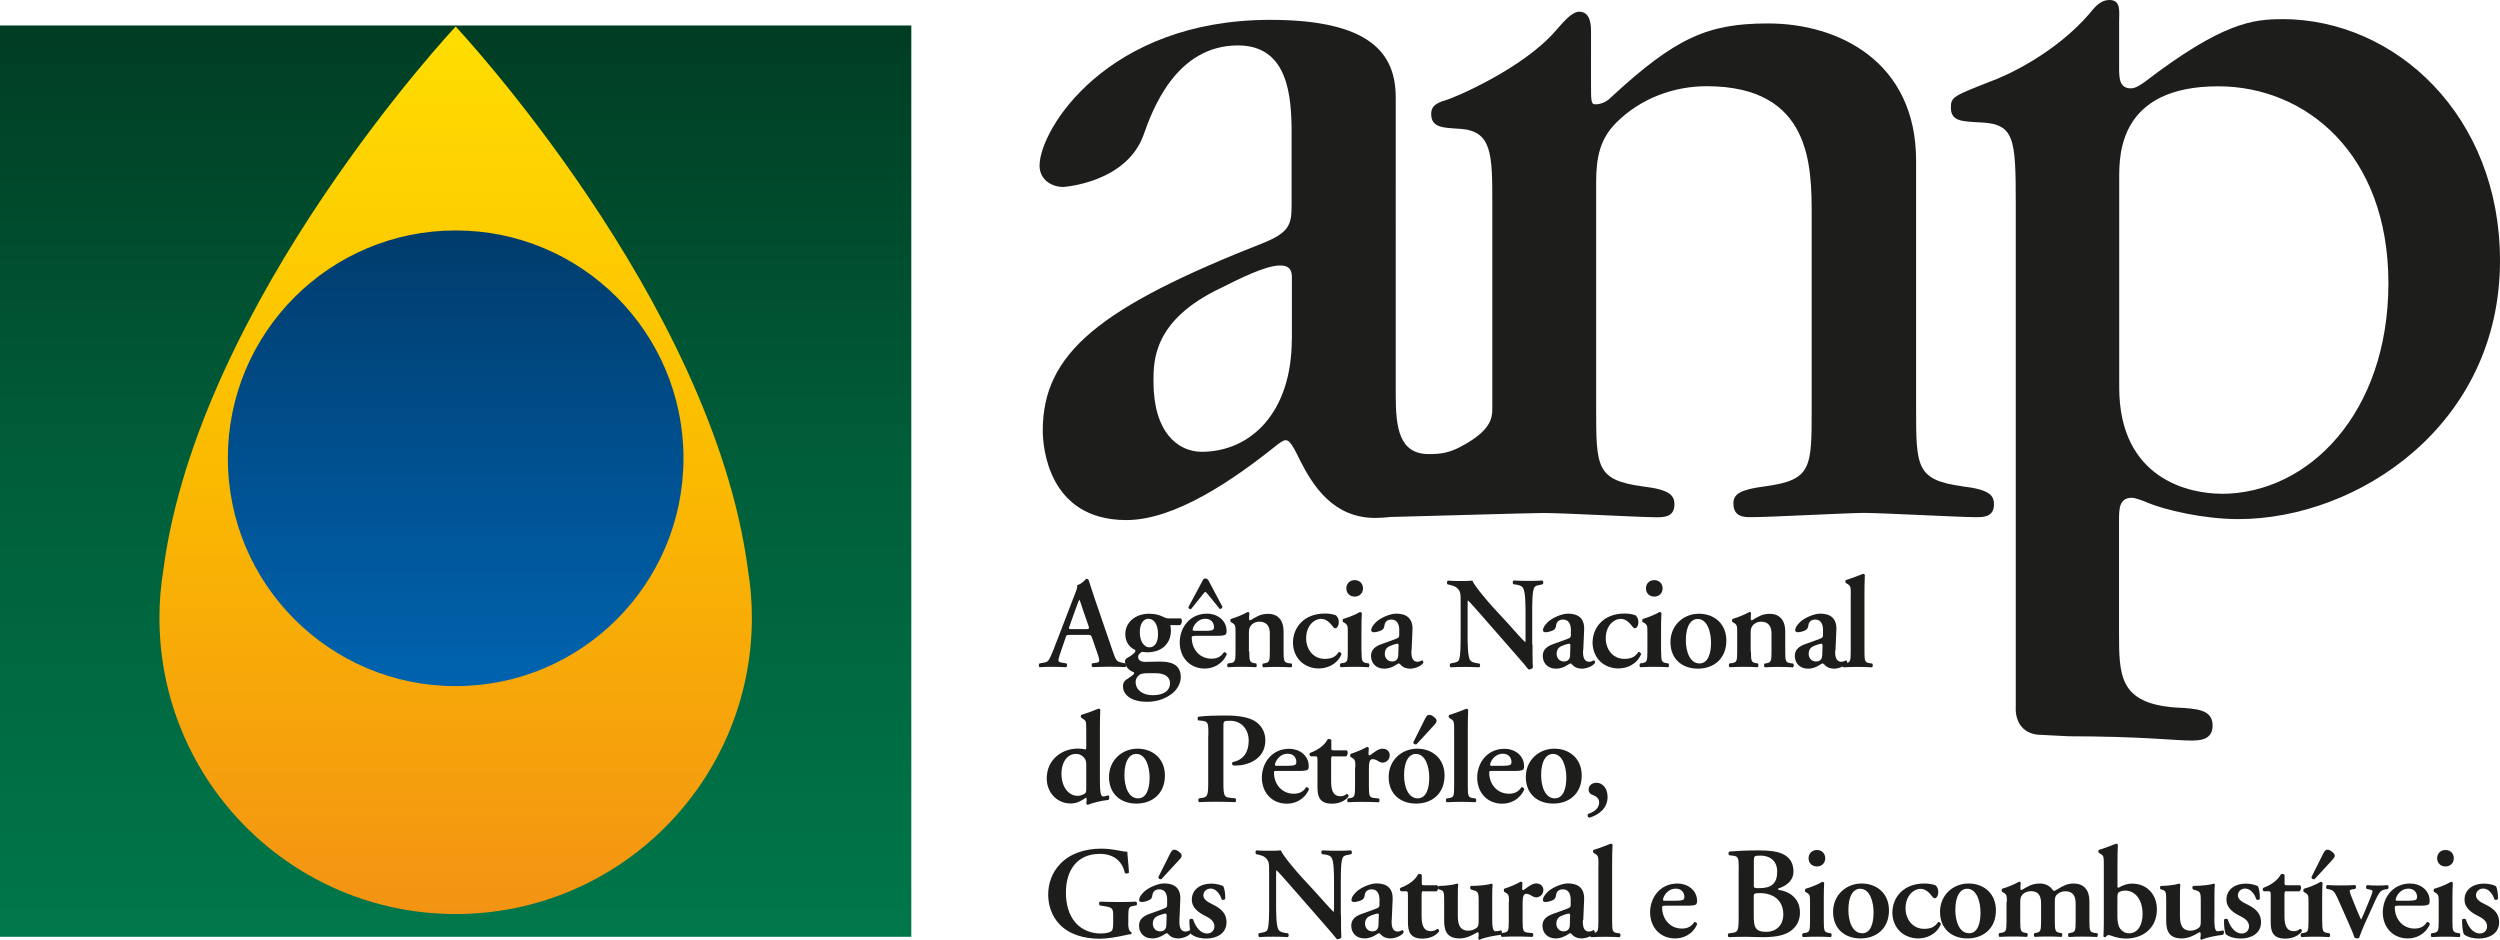 <?xml version="1.0" encoding="UTF-8"?> <svg xmlns="http://www.w3.org/2000/svg" xmlns:xlink="http://www.w3.org/1999/xlink" id="Camada_2" viewBox="0 0 258.09 97.02"><defs><style> .cls-1 { fill: #1d1d1b; } .cls-2 { fill: url(#Degrad_Verde); } .cls-3 { fill: url(#Degrad_Azul); } .cls-4 { fill: url(#Degrad_Amarelo); } </style><linearGradient id="Degrad_Verde" data-name="Degrad Verde" x1="47.04" y1="2.63" x2="47.04" y2="96.71" gradientUnits="userSpaceOnUse"><stop offset="0" stop-color="#003d23"></stop><stop offset=".5" stop-color="#005f3b"></stop><stop offset="1" stop-color="#00774a"></stop></linearGradient><linearGradient id="Degrad_Amarelo" data-name="Degrad Amarelo" x1="47.04" y1="2.74" x2="47.04" y2="94.36" gradientUnits="userSpaceOnUse"><stop offset="0" stop-color="#ffde00"></stop><stop offset=".5" stop-color="#fbba00"></stop><stop offset="1" stop-color="#f39313"></stop></linearGradient><linearGradient id="Degrad_Azul" data-name="Degrad Azul" x1="47.04" y1="23.79" x2="47.04" y2="70.84" gradientUnits="userSpaceOnUse"><stop offset="0" stop-color="#003c6c"></stop><stop offset=".5" stop-color="#00508f"></stop><stop offset="1" stop-color="#0063af"></stop></linearGradient></defs><g id="Layer_1"><g><g><g><path class="cls-1" d="M202.57,50.2c-4.76-.66-4.76-1.98-4.76-8.13v-25.48c0-10.21-7.97-14.17-15.28-14.17-6.2,0-9.52,1.43-16.28,7.69-.33.33-.89.66-1.55.66-.45,0-.45-.33-.45-2.2V3.19c0-.99-.22-1.98-1.22-1.98-.78,0-1.66,1.1-2.44,1.98-3.43,3.95-10.52,6.92-11.29,7.14-1.22.33-1.55.77-1.55,1.43,0,1.43,1.22,1.43,2.99,1.54,3.32.22,3.32,2.64,3.32,7.8v21c.01,1.12-.16,2.38-3.31,4.04-1.14.6-2.01.74-3.23.74-3.1,0-3.43-2.75-3.43-6.15V10.07c0-4.5-2.55-8.02-12.96-8.02-16.83,0-23.81,11.31-23.81,15.05,0,1.43,1.22,2.2,2.44,2.2.11,0,6.53-.44,8.3-5.38.89-2.53,3.32-9.23,9.74-9.23,5.21,0,5.54,5.27,5.54,9.12v7.25c0,1.98-.11,2.86-2.77,3.96-17.05,6.7-22.92,11.42-22.92,19.44,0,1.65.55,9.23,8.63,9.23,4.98,0,10.96-4.06,15.61-7.8,0,0,.56-.44.78-.44.33,0,.55,0,1.55,2.09,1.33,2.63,3.43,5.93,7.75,5.93.51,0,1.05-.04,1.62-.1,4.26-.1,14.37-.41,15.76-.41,2.11,0,9.97.44,11.63.44.77,0,1.88,0,1.88-1.32,0-.99-.55-1.54-3.32-1.87-4.76-.66-4.76-1.98-4.76-8.13v-23.29c0-2.64.44-4.5,2.1-6.15,2.54-2.53,5.98-3.74,9.3-3.74,10.85,0,10.85,8.24,10.85,13.4v19.88c0,6.15,0,7.36-4.76,8.02-2.55.33-3.32.77-3.32,1.76,0,1.43,1.11,1.43,1.88,1.43,1.88,0,9.97-.44,11.62-.44,1.77,0,9.86.44,11.52.44.78,0,1.88,0,1.88-1.32,0-.99-.55-1.54-3.32-1.87ZM133.36,35c0,7.69-4.32,11.64-9.3,11.64-2.44,0-4.98-1.98-4.98-7.25,0-2.2,0-6.37,6.98-9.67,1.77-.88,4.54-2.31,6.09-2.31.55,0,1.22.11,1.22,1.21v6.37Z"></path><path class="cls-1" d="M235.58,1.98c-2.96,0-6.15.33-14.17,6.48-.33.22-.88.66-1.43.66-1.21,0-1.21-1.1-1.21-2.2V2.2c0-.99.22-2.2-.99-2.2-.77,0-1.32.44-2.09,1.43-3.52,4.06-8.46,6.37-10.33,7.03-3.62,1.43-3.96,1.54-3.96,2.63,0,1.43,1.1,1.43,2.86,1.54,3.74.11,3.84,1.54,3.84,8.57v51.77s-.29,2.9,2.74,2.9l2.75.14c7.25,0,11.09.44,12.52.44.88,0,2.31,0,2.31-1.54,0-1.65-1.54-1.76-3.84-1.87-5.82-.44-5.82-3.3-5.82-7.8v-11.54c0-1.1,0-2.31,1.32-2.31.33,0,.88.22,1.21.33,2.2.99,6.37,1.87,9.78,1.87,12.3,0,27.02-9.67,27.02-26.69,0-14.94-10.77-24.93-22.52-24.93ZM229.32,50.97c-3.19,0-10.54-1.43-10.54-10.98v-21.64c0-2.41,0-9.44,10.22-9.44,9,0,17.57,6.92,17.57,20.32s-8.24,21.75-17.24,21.75Z"></path></g><g><path class="cls-1" d="M110.44,65.55c-.35,0-.34,0-.46.36l-.55,1.61c-.27.79-.21.83.28.9l.39.07c.09.09.08.34-.03.39-.43-.03-.87-.03-1.42-.04-.44,0-.86.01-1.33.04-.09-.07-.11-.27-.01-.39l.4-.07c.39-.05.54-.17.74-.62.16-.35.38-.91.66-1.64l1.84-4.78c.17-.43.3-.75.26-.98.47-.09.91-.65.94-.65.11,0,.17.04.23.11.21.6.39,1.24.6,1.84l1.93,5.63c.31.9.38.99,1.06,1.11l.2.04c.11.09.11.32.01.39-.55-.03-1.05-.04-1.75-.04-.58,0-1.17.03-1.64.04-.11-.07-.12-.31-.04-.39l.29-.04c.48-.05.52-.13.35-.71l-.63-1.83c-.13-.36-.17-.36-.55-.36h-1.79ZM112.05,64.95c.38,0,.43-.03.32-.35l-.56-1.61c-.23-.71-.31-.97-.38-1.06h-.03c-.05.09-.16.43-.4,1.06l-.56,1.57c-.15.39-.11.39.21.39h1.4Z"></path><path class="cls-1" d="M120.81,64.54c.04.13.07.28.07.58,0,1.13-.75,2.22-2.46,2.22-.16,0-.34-.03-.51-.05-.21.11-.42.28-.42.52,0,.27.19.52.74.52.39,0,.9-.03,1.48-.03.97,0,2.19.16,2.19,1.62,0,.7-.48,1.36-.85,1.64-.59.48-1.45.89-2.61.89-1.89,0-2.51-.89-2.51-1.58,0-.2.03-.38.19-.58.12-.13.63-.43.83-.6.11-.08.2-.26.08-.3-.47-.16-.89-.59-.89-1.11,0-.13.05-.24.21-.34.2-.11.86-.52.86-.71,0-.04,0-.12-.05-.15-.46-.19-.99-.72-.99-1.6,0-1.21,1.01-2.12,2.46-2.12.54,0,1.01.11,1.36.28.28.13.43.2.59.2h1.32c.05.04.11.13.11.24,0,.27-.11.43-.21.46h-.98ZM118.55,69.5c-.47,0-.75.04-.91.16-.23.17-.4.42-.4.75,0,.82.73,1.36,1.76,1.36,1.14,0,1.79-.47,1.79-1.25,0-.68-.63-1.02-1.46-1.02h-.77ZM118.66,66.83c.51,0,.89-.44.89-1.38s-.39-1.57-.99-1.57c-.47,0-.89.44-.89,1.37,0,1.03.48,1.58.99,1.58Z"></path><path class="cls-1" d="M123.31,65.66c-.26,0-.28.01-.28.17,0,1.21.83,2.17,2.03,2.17.54,0,.98-.17,1.29-.67.13-.04.28.09.3.21-.46,1.07-1.45,1.48-2.27,1.48-1.56,0-2.59-1.16-2.59-2.69s1.03-2.98,2.83-2.98c.99,0,2.01.64,2.01,1.81,0,.12-.01.2-.07.31-.08.12-.39.17-.93.17h-2.32ZM124.15,59.91c.08-.15.2-.19.3-.19.07,0,.2.03.3.19l1.45,2.73c-.03.13-.12.23-.27.23l-1.15-1.41c-.17-.21-.28-.34-.36-.35-.07.01-.16.16-.36.4l-1.11,1.38c-.15.01-.24-.07-.27-.2l1.49-2.78ZM124.54,65.12c.39,0,.56-.04.66-.09.08-.05.13-.16.13-.28,0-.48-.31-.87-.89-.87-.9,0-1.32.87-1.32,1.15,0,.05.03.09.19.09h1.22Z"></path><path class="cls-1" d="M128.97,67.24c0,.99.05,1.14.51,1.22l.2.03c.09.09.08.34-.03.39-.47-.03-.93-.04-1.42-.04-.43,0-.89.01-1.45.04-.11-.05-.12-.29-.03-.39l.29-.04c.46-.07.51-.21.51-1.21v-1.97c0-.6,0-.77-.34-.97l-.16-.09c-.04-.05-.04-.24.01-.31.58-.16,1.32-.48,1.75-.72.09,0,.15.05.17.11-.03.25-.03.51-.03.62,0,.09.04.12.12.13.63-.35,1.01-.67,1.84-.67,1.09,0,1.6.75,1.6,1.8v2.08c0,.99.05,1.14.51,1.21l.31.04c.09.09.08.34-.03.39-.56-.03-1.02-.04-1.52-.04-.44,0-.9.01-1.37.04-.11-.05-.12-.29-.03-.39l.2-.03c.46-.08.51-.23.51-1.22v-1.85c0-.68-.27-1.22-1.08-1.22-.42,0-.75.21-.89.42-.17.24-.19.36-.19.86v1.8Z"></path><path class="cls-1" d="M137.94,63.55c.17.16.27.38.27.68,0,.43-.23.63-.34.63-.09,0-.16-.03-.25-.15-.29-.39-.7-.82-1.22-.82-.77,0-1.56.75-1.56,2.01,0,1.09.7,2.12,1.92,2.12.87,0,1.18-.32,1.45-.71.12-.01.27.08.28.24-.48,1.09-1.52,1.46-2.36,1.46-.71,0-1.41-.28-1.87-.73-.47-.46-.78-1.16-.78-1.93,0-1.57,1.14-3.01,3.3-3.01.39,0,.78.05,1.16.19Z"></path><path class="cls-1" d="M140.56,67.24c0,.99.05,1.14.51,1.21l.24.04c.09.09.08.34-.03.39-.5-.03-.95-.04-1.45-.04-.44,0-.9.01-1.41.04-.11-.05-.12-.29-.03-.39l.24-.04c.46-.07.51-.21.51-1.21v-1.97c0-.6,0-.77-.34-.97l-.16-.09c-.04-.05-.04-.24.01-.31.7-.2,1.37-.5,1.75-.72.08.01.15.04.19.11-.03.44-.04,1.09-.04,1.64v2.32ZM138.99,60.74c0-.48.35-.85.86-.85s.86.36.86.85-.35.85-.86.85-.86-.36-.86-.85Z"></path><path class="cls-1" d="M145.71,67.14c-.04.78.16,1.18.64,1.18.23,0,.42-.15.46-.15.07,0,.16.15.12.27-.27.38-.93.59-1.34.59-.34,0-.71-.09-.97-.38-.09-.09-.15-.16-.21-.16s-.16.07-.36.19c-.25.16-.66.35-1.14.35-.91,0-1.37-.63-1.37-1.3,0-.48.19-.93,1.12-1.25.47-.16.98-.35,1.48-.54.27-.09.31-.21.31-.35v-.35c.04-.68-.15-1.28-.81-1.28-.38,0-.66.2-.71.59-.03.26-.11.39-.25.48-.19.12-.56.24-.86.24-.17,0-.26-.09-.26-.21,0-.16.08-.44.52-.86.42-.39,1.38-.85,2.07-.85,1.06,0,1.72.5,1.67,1.68l-.09,2.1ZM144.39,66.68c0-.15-.04-.23-.11-.23-.11,0-.35.07-.59.16-.38.13-.73.32-.73.9,0,.35.24.78.75.78.48,0,.63-.32.64-.64l.03-.97Z"></path><path class="cls-1" d="M158.21,66.56c0,.4,0,2.05.04,2.36-.11.15-.29.2-.46.19-.21-.28-.6-.74-1.57-1.84l-3.14-3.59c-.87-.98-1.3-1.49-1.53-1.69-.04,0-.04.15-.04.86v2.62c0,1.01.01,2.24.24,2.65.12.2.35.28.68.34l.29.04c.12.09.11.35-.03.39-.5-.03-1.02-.04-1.53-.04-.56,0-.93.01-1.4.04-.11-.07-.13-.29-.03-.39l.3-.07c.25-.04.5-.09.59-.31.17-.42.17-1.58.17-2.65v-3.18c0-1.05.01-1.26-.44-1.65-.15-.12-.52-.23-.71-.27l-.2-.04c-.09-.08-.08-.35.05-.39.51.05,1.25.04,1.58.04.28,0,.6-.01.93-.04.23.58,1.69,2.27,2.16,2.78l1.34,1.45c.56.62,1.81,2.04,1.95,2.12.04-.04.04-.11.04-.32v-2.62c0-1.01-.01-2.24-.26-2.65-.12-.2-.34-.28-.67-.34l-.31-.04c-.12-.09-.11-.35.03-.39.52.03,1.02.04,1.54.04.58,0,.93-.01,1.41-.04.11.07.13.3.03.39l-.31.07c-.26.04-.48.09-.58.31-.19.42-.19,1.58-.19,2.65v3.21Z"></path><path class="cls-1" d="M163.43,67.14c-.04.78.16,1.18.65,1.18.23,0,.42-.15.46-.15.07,0,.16.15.12.27-.27.38-.93.59-1.34.59-.34,0-.71-.09-.97-.38-.09-.09-.15-.16-.21-.16s-.16.07-.36.19c-.25.16-.66.35-1.14.35-.91,0-1.37-.63-1.37-1.3,0-.48.19-.93,1.11-1.25.47-.16.98-.35,1.48-.54.27-.09.31-.21.31-.35v-.35c.04-.68-.15-1.28-.81-1.28-.38,0-.66.2-.71.59-.03.26-.11.39-.25.48-.19.12-.56.24-.86.24-.17,0-.25-.09-.25-.21,0-.16.08-.44.52-.86.42-.39,1.38-.85,2.07-.85,1.06,0,1.72.5,1.66,1.68l-.09,2.1ZM162.12,66.68c0-.15-.04-.23-.11-.23-.11,0-.35.07-.59.16-.38.13-.72.32-.72.9,0,.35.24.78.75.78.48,0,.63-.32.64-.64l.03-.97Z"></path><path class="cls-1" d="M168.87,63.55c.17.16.27.38.27.68,0,.43-.23.63-.33.63-.09,0-.16-.03-.26-.15-.29-.39-.7-.82-1.22-.82-.77,0-1.56.75-1.56,2.01,0,1.09.7,2.12,1.92,2.12.87,0,1.18-.32,1.45-.71.12-.01.27.08.28.24-.48,1.09-1.52,1.46-2.36,1.46-.71,0-1.41-.28-1.87-.73-.47-.46-.78-1.16-.78-1.93,0-1.57,1.14-3.01,3.3-3.01.39,0,.78.05,1.16.19Z"></path><path class="cls-1" d="M171.49,67.24c0,.99.05,1.14.51,1.21l.24.04c.09.09.08.34-.03.39-.5-.03-.95-.04-1.45-.04-.44,0-.9.01-1.41.04-.11-.05-.12-.29-.03-.39l.24-.04c.46-.07.51-.21.51-1.21v-1.97c0-.6,0-.77-.34-.97l-.16-.09c-.04-.05-.04-.24.01-.31.7-.2,1.37-.5,1.75-.72.08.01.15.04.19.11-.03.44-.04,1.09-.04,1.64v2.32ZM169.92,60.74c0-.48.35-.85.86-.85s.86.36.86.85-.35.85-.86.85-.86-.36-.86-.85Z"></path><path class="cls-1" d="M178.22,66.13c0,1.91-1.34,2.9-2.94,2.9s-2.83-.98-2.83-2.74,1.37-2.93,2.94-2.93,2.83,1.02,2.83,2.77ZM175.44,68.49c.93,0,1.2-1.1,1.2-2.13,0-1.13-.39-2.46-1.38-2.46-.68,0-1.22.7-1.22,2.19,0,1.22.44,2.4,1.41,2.4Z"></path><path class="cls-1" d="M180.76,67.24c0,.99.05,1.14.51,1.22l.2.03c.09.09.08.34-.03.39-.47-.03-.93-.04-1.42-.04-.43,0-.89.01-1.45.04-.11-.05-.12-.29-.03-.39l.29-.04c.46-.07.51-.21.51-1.21v-1.97c0-.6,0-.77-.34-.97l-.16-.09c-.04-.05-.04-.24.01-.31.58-.16,1.32-.48,1.75-.72.09,0,.15.05.17.11-.03.25-.03.51-.03.62,0,.09.04.12.12.13.63-.35,1.01-.67,1.84-.67,1.09,0,1.6.75,1.6,1.8v2.08c0,.99.05,1.14.51,1.21l.31.04c.09.09.08.34-.03.39-.56-.03-1.02-.04-1.52-.04-.44,0-.9.01-1.37.04-.11-.05-.12-.29-.03-.39l.2-.03c.46-.08.51-.23.51-1.22v-1.85c0-.68-.27-1.22-1.07-1.22-.42,0-.75.21-.89.42-.17.24-.19.36-.19.86v1.8Z"></path><path class="cls-1" d="M189.46,67.14c-.04.78.16,1.18.65,1.18.23,0,.42-.15.46-.15.07,0,.16.15.12.27-.27.38-.93.59-1.34.59-.34,0-.71-.09-.97-.38-.09-.09-.15-.16-.22-.16s-.16.07-.36.19c-.25.16-.66.35-1.14.35-.91,0-1.37-.63-1.37-1.3,0-.48.19-.93,1.12-1.25.47-.16.98-.35,1.48-.54.27-.09.31-.21.31-.35v-.35c.04-.68-.15-1.28-.8-1.28-.38,0-.66.2-.71.59-.03.26-.11.39-.25.48-.19.12-.56.24-.86.24-.17,0-.25-.09-.25-.21,0-.16.08-.44.52-.86.42-.39,1.38-.85,2.07-.85,1.06,0,1.72.5,1.66,1.68l-.09,2.1ZM188.15,66.68c0-.15-.04-.23-.11-.23-.11,0-.35.07-.59.16-.38.13-.73.32-.73.9,0,.35.24.78.75.78s.63-.32.65-.64l.03-.97Z"></path><path class="cls-1" d="M191.07,61.48c0-.9-.01-.99-.35-1.2l-.15-.09c-.08-.05-.09-.27,0-.31.52-.15,1.22-.43,1.76-.64.08-.01.16.04.19.11-.03.54-.04,1.37-.04,1.95v5.95c0,.99.05,1.14.51,1.21l.29.04c.09.09.08.34-.03.39-.55-.03-1.01-.04-1.5-.04-.44,0-.9.01-1.45.04-.11-.05-.12-.29-.03-.39l.28-.04c.46-.07.51-.21.51-1.21v-5.76Z"></path><path class="cls-1" d="M113.55,80.58c0,1.22.09,1.64.32,1.64.15,0,.36-.04.56-.12.11.08.13.4-.01.48-.68.07-1.64.3-2.12.51-.07-.01-.13-.07-.16-.15l.03-.2c.01-.2.01-.31-.01-.38h-.07c-.4.28-.9.59-1.54.59-1.53,0-2.49-1.24-2.49-2.58,0-1.93,1.54-3.09,3.22-3.09.35,0,.6.04.78.09.05-.01.08-.07.08-.21v-1.76c0-.9-.01-.99-.31-1.17l-.19-.12c-.08-.05-.09-.27,0-.31.52-.15,1.22-.43,1.76-.64.08-.01.16.04.19.11-.03.54-.04,1.37-.04,1.95v5.36ZM112.14,78.93c0-.27-.04-.46-.17-.64-.19-.26-.48-.46-.9-.46-.91,0-1.49.9-1.49,2.03,0,1.38.73,2.3,1.68,2.3.32,0,.69-.17.79-.29.07-.07.09-.19.09-.38v-2.55Z"></path><path class="cls-1" d="M120.26,80.06c0,1.91-1.34,2.9-2.94,2.9s-2.83-.98-2.83-2.74,1.37-2.93,2.94-2.93,2.83,1.02,2.83,2.77ZM117.48,82.42c.93,0,1.2-1.1,1.2-2.13,0-1.13-.39-2.46-1.38-2.46-.68,0-1.22.7-1.22,2.19,0,1.22.44,2.4,1.41,2.4Z"></path><path class="cls-1" d="M124.75,75.92c0-1.22-.01-1.42-.58-1.5l-.47-.05c-.09-.09-.09-.32.01-.38.94-.11,1.75-.12,2.97-.12s2.2.19,2.81.54c.7.42,1.14,1.13,1.14,2.01,0,2.04-1.95,2.61-3.01,2.61-.12,0-.23,0-.34-.01-.09-.08-.11-.25-.04-.34,1.22-.24,1.67-1.13,1.67-2.23s-.7-2.04-1.92-2.04c-.67,0-.69.04-.69.56v5.87c0,1.42.12,1.46.75,1.53l.5.05c.08.09.07.34-.03.39-.79-.03-1.4-.04-1.99-.04s-1.2.01-1.73.04c-.11-.05-.12-.29-.03-.39l.21-.03c.63-.09.75-.13.75-1.56v-4.92Z"></path><path class="cls-1" d="M131.8,79.59c-.25,0-.28.01-.28.17,0,1.21.83,2.18,2.03,2.18.54,0,.98-.17,1.29-.67.13-.04.28.09.29.22-.46,1.07-1.45,1.48-2.27,1.48-1.56,0-2.59-1.16-2.59-2.69s1.04-2.98,2.83-2.98c.99,0,2.01.64,2.01,1.81,0,.12-.01.2-.07.31-.08.12-.39.17-.93.17h-2.32ZM133.04,79.05c.39,0,.56-.04.66-.09.08-.05.13-.16.13-.28,0-.48-.31-.87-.89-.87-.9,0-1.32.87-1.32,1.16,0,.05.03.09.19.09h1.22Z"></path><path class="cls-1" d="M137.67,78.07c-.24,0-.25.03-.25.46v2.07c0,.85.12,1.6.98,1.6.27,0,.43-.09.64-.24.12.01.2.12.17.27-.27.38-.89.74-1.7.74-1.28,0-1.5-.74-1.5-1.68v-2.73c0-.47-.03-.48-.24-.48h-.47c-.13-.07-.16-.28-.04-.36.46-.17.77-.35,1.06-.56.26-.19.55-.47.74-.83.12-.08.31-.04.38.07v.81c0,.21,0,.25.25.25h1.33c.08.04.11.15.11.28-.01.16-.07.28-.17.35h-1.28Z"></path><path class="cls-1" d="M139.92,79.2c0-.6,0-.77-.34-.97l-.16-.09c-.04-.05-.04-.24.01-.31.58-.19,1.29-.48,1.69-.72.08,0,.16.04.19.12-.01.25-.03.48-.03.6,0,.09.05.16.13.16.42-.3.86-.7,1.32-.7s.74.31.74.66c0,.52-.39.78-.75.78-.13,0-.25-.04-.36-.11-.34-.23-.56-.25-.65-.25-.31,0-.39.31-.39.97v1.84c0,.99.05,1.14.52,1.2l.52.05c.09.09.08.34-.03.39-.81-.03-1.26-.04-1.76-.04-.44,0-.89.01-1.4.04-.11-.05-.12-.29-.03-.39l.24-.04c.46-.07.51-.21.51-1.21v-1.97Z"></path><path class="cls-1" d="M149.13,80.06c0,1.91-1.34,2.9-2.94,2.9s-2.83-.98-2.83-2.74,1.37-2.93,2.94-2.93,2.83,1.02,2.83,2.77ZM146.35,82.42c.93,0,1.2-1.1,1.2-2.13,0-1.13-.39-2.46-1.38-2.46-.68,0-1.22.7-1.22,2.19,0,1.22.44,2.4,1.41,2.4ZM146.19,76.85c-.17.01-.27-.05-.29-.21l1.22-2.44c.15-.31.28-.4.42-.4.15,0,.3.05.46.19.23.17.31.28.31.44s-.15.31-.33.51l-1.77,1.92Z"></path><path class="cls-1" d="M150.12,75.41c0-.9-.01-.99-.35-1.2l-.15-.09c-.08-.05-.09-.27,0-.31.52-.15,1.22-.43,1.76-.64.08-.01.16.04.19.11-.03.54-.04,1.37-.04,1.95v5.95c0,.99.05,1.14.51,1.21l.3.04c.09.09.08.34-.03.39-.55-.03-1.01-.04-1.5-.04-.44,0-.9.01-1.45.04-.11-.05-.12-.29-.03-.39l.28-.04c.46-.07.51-.21.51-1.21v-5.76Z"></path><path class="cls-1" d="M154.02,79.59c-.26,0-.28.01-.28.17,0,1.21.83,2.18,2.03,2.18.54,0,.98-.17,1.29-.67.13-.04.28.09.3.22-.46,1.07-1.45,1.48-2.27,1.48-1.56,0-2.59-1.16-2.59-2.69s1.03-2.98,2.83-2.98c.99,0,2.01.64,2.01,1.81,0,.12-.01.2-.07.31-.08.12-.39.17-.93.17h-2.32ZM155.25,79.05c.39,0,.56-.04.66-.09.08-.05.13-.16.13-.28,0-.48-.31-.87-.89-.87-.9,0-1.32.87-1.32,1.16,0,.05.03.09.19.09h1.22Z"></path><path class="cls-1" d="M163.29,80.06c0,1.91-1.34,2.9-2.94,2.9s-2.83-.98-2.83-2.74,1.37-2.93,2.94-2.93,2.83,1.02,2.83,2.77ZM160.5,82.42c.93,0,1.2-1.1,1.2-2.13,0-1.13-.39-2.46-1.38-2.46-.68,0-1.22.7-1.22,2.19,0,1.22.44,2.4,1.41,2.4Z"></path><path class="cls-1" d="M164.09,84.43c-.19-.07-.24-.23-.15-.4.47-.15,1.15-.48,1.15-1.2,0-.59-.64-.74-.78-.81-.19-.09-.31-.27-.31-.5,0-.39.31-.71.83-.71s1.13.47,1.13,1.46c0,1.17-.89,1.85-1.88,2.15Z"></path><path class="cls-1" d="M116.47,95.3c0,.47.07.82.32.94.04.05.04.16-.01.2-.15,0-.39.04-.64.11-.83.19-1.84.36-2.61.36-1.61,0-3.13-.43-4.14-1.48-.79-.82-1.18-1.95-1.18-3.08s.39-2.28,1.24-3.16c.95-1.01,2.42-1.58,4.28-1.58.63,0,1.32.11,1.79.2.31.07.7.12.86.12.01.4.11,1.09.17,2.14-.07.13-.36.15-.43.03-.3-1.3-1.25-1.95-2.58-1.95-2.36,0-3.5,1.71-3.5,3.99,0,1.08.24,2.23.97,3.09.73.86,1.8,1.14,2.59,1.14.64,0,1.03-.11,1.2-.31.08-.12.12-.36.12-.85v-.48c0-.95-.01-1.03-.91-1.18l-.48-.08c-.09-.09-.09-.32.01-.39.52.03,1.17.04,2.09.04.6,0,1.06-.01,1.64-.04.13.07.15.3.03.39l-.24.04c-.5.07-.58.19-.58,1.01v.78Z"></path><path class="cls-1" d="M121.76,94.99c-.04.78.16,1.18.64,1.18.23,0,.42-.15.46-.15.07,0,.16.15.12.27-.27.38-.93.59-1.34.59-.34,0-.71-.09-.97-.38-.09-.09-.15-.16-.21-.16s-.16.07-.36.19c-.26.16-.66.35-1.14.35-.91,0-1.37-.63-1.37-1.3,0-.48.19-.93,1.11-1.25.47-.16.98-.35,1.48-.54.27-.09.31-.21.31-.35v-.35c.04-.69-.15-1.28-.81-1.28-.38,0-.66.2-.71.59-.03.26-.11.39-.26.48-.19.12-.56.24-.86.24-.17,0-.25-.09-.25-.21,0-.16.08-.44.52-.86.42-.39,1.38-.85,2.07-.85,1.06,0,1.72.5,1.66,1.68l-.09,2.09ZM120.44,94.54c0-.15-.04-.23-.11-.23-.11,0-.35.07-.59.16-.38.13-.73.32-.73.9,0,.35.24.78.75.78s.63-.32.65-.64l.03-.97ZM119.88,90.77c-.17.01-.27-.05-.3-.21l1.22-2.44c.15-.31.28-.4.42-.4.15,0,.29.05.46.19.23.17.31.28.31.44s-.15.31-.34.51l-1.77,1.92Z"></path><path class="cls-1" d="M122.98,96.46c-.13-.25-.21-.94-.19-1.52.08-.11.28-.12.38-.03.24.75.74,1.46,1.45,1.46.42,0,.75-.28.75-.75,0-.5-.44-.82-.91-1.05-.7-.34-1.42-.83-1.42-1.69-.01-1.05.89-1.66,2-1.66.55,0,1.06.16,1.25.27.13.28.2.7.2,1.3-.04.11-.27.15-.36.07-.2-.62-.63-1.13-1.15-1.13-.43,0-.75.31-.75.7s.39.67.9.91c.72.35,1.49.81,1.49,1.87,0,1.17-1.03,1.68-2.09,1.68-.55,0-1.1-.11-1.53-.43Z"></path><path class="cls-1" d="M138.44,94.41c0,.4,0,2.05.04,2.36-.11.15-.3.2-.46.19-.22-.28-.61-.74-1.57-1.84l-3.14-3.59c-.87-.98-1.3-1.49-1.53-1.69-.04,0-.04.15-.04.86v2.62c0,1.01.01,2.24.24,2.65.12.2.35.28.68.34l.3.04c.12.09.11.35-.03.39-.5-.03-1.02-.04-1.53-.04-.56,0-.93.01-1.4.04-.11-.07-.14-.3-.03-.39l.29-.07c.26-.04.5-.09.59-.31.17-.42.17-1.58.17-2.65v-3.18c0-1.05.01-1.26-.44-1.65-.15-.12-.52-.23-.71-.27l-.2-.04c-.09-.08-.08-.35.05-.39.51.05,1.25.04,1.58.04.28,0,.6-.01.93-.04.23.58,1.69,2.27,2.16,2.78l1.34,1.45c.56.62,1.81,2.04,1.95,2.12.04-.04.04-.11.04-.32v-2.62c0-1.01-.01-2.24-.25-2.65-.12-.2-.34-.28-.67-.33l-.31-.04c-.12-.09-.11-.35.03-.39.52.03,1.02.04,1.54.04.58,0,.93-.01,1.41-.04.11.07.13.3.03.39l-.31.07c-.26.04-.48.09-.58.31-.19.42-.19,1.58-.19,2.65v3.21Z"></path><path class="cls-1" d="M143.67,94.99c-.04.78.16,1.18.64,1.18.23,0,.42-.15.46-.15.07,0,.16.15.12.27-.27.38-.93.59-1.34.59-.33,0-.71-.09-.97-.38-.09-.09-.15-.16-.21-.16s-.16.07-.36.19c-.25.16-.66.35-1.14.35-.91,0-1.37-.63-1.37-1.3,0-.48.19-.93,1.12-1.25.47-.16.98-.35,1.48-.54.27-.09.31-.21.31-.35v-.35c.04-.69-.15-1.28-.81-1.28-.38,0-.66.2-.71.59-.03.26-.11.39-.25.48-.19.12-.56.24-.86.24-.17,0-.26-.09-.26-.21,0-.16.08-.44.52-.86.42-.39,1.38-.85,2.07-.85,1.06,0,1.72.5,1.66,1.68l-.09,2.09ZM142.35,94.54c0-.15-.04-.23-.11-.23-.11,0-.35.07-.59.16-.38.13-.73.32-.73.9,0,.35.24.78.75.78.48,0,.63-.32.64-.64l.03-.97Z"></path><path class="cls-1" d="M147.02,92c-.24,0-.26.03-.26.46v2.07c0,.85.12,1.6.98,1.6.27,0,.43-.09.65-.24.12.01.2.12.17.27-.27.38-.89.74-1.71.74-1.28,0-1.5-.74-1.5-1.68v-2.73c0-.47-.03-.48-.24-.48h-.47c-.14-.07-.16-.28-.04-.36.46-.17.77-.35,1.06-.56.26-.19.55-.47.74-.83.12-.08.31-.04.38.07v.8c0,.22,0,.26.25.26h1.33c.08.04.11.15.11.28-.01.16-.07.28-.17.35h-1.28Z"></path><path class="cls-1" d="M154.05,94.72c0,.75.01,1.42.34,1.42.19,0,.39-.04.58-.09.11.07.13.35-.04.46-.59.07-1.63.24-2.2.51-.07-.01-.11-.07-.12-.13.03-.16.05-.36.04-.5-.01-.11-.05-.15-.13-.15-.56.34-1.16.64-1.83.64-1.21,0-1.6-.67-1.6-1.79v-2.09c0-.94-.05-1.03-.39-1.14l-.19-.05c-.08-.07-.08-.31.03-.35.81-.01,1.57-.13,1.87-.24.07.01.12.05.13.12-.03.16-.04.48-.04,1.14v2.07c0,.79.15,1.53,1.1,1.53.31,0,.66-.12.89-.34.13-.13.16-.25.16-.75v-2.03c0-.86-.08-.93-.59-1.07l-.22-.07c-.09-.07-.09-.31.01-.36.9-.01,1.84-.11,2.11-.24.07.01.12.05.13.12-.03.26-.04.65-.04,1.14v2.24Z"></path><path class="cls-1" d="M155.78,93.12c0-.61,0-.77-.34-.97l-.16-.09c-.04-.05-.04-.24.01-.31.58-.19,1.29-.48,1.69-.73.08,0,.16.04.19.12-.01.25-.03.48-.03.6,0,.09.05.16.13.16.42-.29.86-.7,1.32-.7s.74.31.74.66c0,.52-.39.78-.75.78-.13,0-.25-.04-.36-.11-.34-.23-.56-.26-.64-.26-.31,0-.39.31-.39.97v1.84c0,.99.05,1.14.52,1.2l.52.05c.09.09.08.34-.03.39-.81-.03-1.26-.04-1.76-.04-.44,0-.89.01-1.4.04-.11-.05-.12-.3-.03-.39l.24-.04c.46-.07.51-.21.51-1.21v-1.97Z"></path><path class="cls-1" d="M163.41,94.99c-.04.78.16,1.18.64,1.18.23,0,.42-.15.46-.15.07,0,.16.15.12.27-.27.38-.93.59-1.34.59-.33,0-.71-.09-.97-.38-.09-.09-.15-.16-.21-.16s-.16.07-.36.19c-.25.16-.66.35-1.14.35-.91,0-1.37-.63-1.37-1.3,0-.48.19-.93,1.12-1.25.47-.16.98-.35,1.48-.54.27-.09.31-.21.31-.35v-.35c.04-.69-.15-1.28-.8-1.28-.38,0-.66.2-.71.59-.03.26-.11.39-.25.48-.19.12-.56.24-.86.24-.17,0-.25-.09-.25-.21,0-.16.08-.44.52-.86.42-.39,1.38-.85,2.07-.85,1.06,0,1.72.5,1.67,1.68l-.09,2.09ZM162.09,94.54c0-.15-.04-.23-.11-.23-.11,0-.35.07-.59.16-.38.13-.72.32-.72.9,0,.35.24.78.75.78.48,0,.63-.32.64-.64l.03-.97Z"></path><path class="cls-1" d="M165.02,89.34c0-.9-.01-.99-.35-1.2l-.15-.09c-.08-.05-.09-.27,0-.31.52-.15,1.22-.43,1.76-.64.08-.01.16.04.19.11-.03.54-.04,1.37-.04,1.95v5.95c0,.99.05,1.14.51,1.21l.29.04c.09.09.08.34-.03.39-.55-.03-1.01-.04-1.5-.04-.44,0-.9.01-1.45.04-.11-.05-.12-.3-.03-.39l.28-.04c.46-.07.51-.21.51-1.21v-5.76Z"></path><path class="cls-1" d="M171.87,93.51c-.25,0-.28.01-.28.17,0,1.21.83,2.18,2.03,2.18.54,0,.98-.17,1.29-.67.13-.04.28.09.3.21-.46,1.08-1.45,1.48-2.27,1.48-1.56,0-2.59-1.16-2.59-2.69s1.03-2.98,2.83-2.98c.99,0,2.02.64,2.02,1.81,0,.12-.01.2-.07.31-.08.12-.39.17-.93.17h-2.32ZM173.1,92.98c.39,0,.56-.04.66-.09.08-.05.13-.16.13-.28,0-.48-.31-.87-.89-.87-.9,0-1.32.87-1.32,1.16,0,.05.03.09.19.09h1.22Z"></path><path class="cls-1" d="M179.5,89.85c0-1.29-.01-1.45-.64-1.52l-.35-.04c-.09-.09-.09-.31.01-.38.6-.05,1.58-.12,3.06-.12,1.13,0,2.03.11,2.63.46.62.36.94.9.94,1.75,0,.79-.58,1.4-1.52,1.71-.05.01-.08.05-.08.08s.03.05.11.08c1.02.16,2.16.82,2.16,2.34,0,.62-.2,1.29-.82,1.79-.63.52-1.52.75-3.05.75-.59,0-1.16-.04-1.67-.04-.59,0-1.22.01-1.81.04-.11-.05-.12-.3-.03-.39l.3-.04c.63-.08.75-.12.75-1.54v-4.91ZM181.05,91.33c0,.35.04.36.58.36,1.26,0,1.84-.5,1.84-1.71s-.87-1.65-1.7-1.65c-.67,0-.71.03-.71.56v2.43ZM181.05,94.48c0,1.22.13,1.72,1.3,1.72.93,0,1.75-.6,1.75-1.8,0-1.38-.94-2.2-2.43-2.2-.59,0-.62.08-.62.35v1.93Z"></path><path class="cls-1" d="M188.28,95.1c0,.99.05,1.14.51,1.21l.24.04c.09.09.08.34-.03.39-.5-.03-.95-.04-1.45-.04-.44,0-.9.01-1.41.04-.11-.05-.12-.3-.03-.39l.24-.04c.46-.07.51-.21.51-1.21v-1.97c0-.61,0-.77-.33-.97l-.16-.09c-.04-.05-.04-.24.01-.31.7-.2,1.37-.5,1.75-.73.08.01.15.04.19.11-.03.44-.04,1.09-.04,1.64v2.32ZM186.71,88.6c0-.48.35-.85.86-.85s.86.36.86.85-.35.85-.86.85-.86-.36-.86-.85Z"></path><path class="cls-1" d="M195.01,93.98c0,1.91-1.34,2.9-2.94,2.9s-2.83-.98-2.83-2.74,1.37-2.93,2.94-2.93,2.83,1.02,2.83,2.77ZM192.23,96.35c.93,0,1.19-1.1,1.19-2.14,0-1.13-.39-2.46-1.38-2.46-.69,0-1.22.7-1.22,2.19,0,1.22.44,2.4,1.41,2.4Z"></path><path class="cls-1" d="M199.83,91.41c.17.16.27.38.27.69,0,.43-.23.63-.34.63-.09,0-.16-.03-.26-.15-.29-.39-.7-.82-1.22-.82-.76,0-1.56.75-1.56,2.01,0,1.09.7,2.12,1.92,2.12.87,0,1.18-.32,1.45-.71.12-.01.27.08.28.24-.48,1.09-1.52,1.46-2.36,1.46-.71,0-1.41-.28-1.87-.73-.47-.46-.78-1.15-.78-1.93,0-1.57,1.14-3.01,3.3-3.01.39,0,.78.05,1.16.19Z"></path><path class="cls-1" d="M206.05,93.98c0,1.91-1.34,2.9-2.94,2.9s-2.83-.98-2.83-2.74,1.37-2.93,2.94-2.93,2.83,1.02,2.83,2.77ZM203.27,96.35c.93,0,1.19-1.1,1.19-2.14,0-1.13-.39-2.46-1.38-2.46-.68,0-1.22.7-1.22,2.19,0,1.22.44,2.4,1.41,2.4Z"></path><path class="cls-1" d="M207.18,93.12c0-.61,0-.77-.34-.97l-.16-.09c-.04-.05-.04-.24.01-.31.59-.16,1.32-.48,1.75-.73.09,0,.15.05.17.11-.03.25-.03.51-.03.62,0,.09.04.12.12.13.66-.35,1.01-.67,1.92-.67.58,0,1.02.31,1.21.56.08.12.16.2.22.2s.13-.04.29-.13c.63-.39,1.09-.63,1.72-.63,1.13,0,1.64.75,1.64,1.8v2.08c0,.99.05,1.14.51,1.21l.29.04c.12.09.05.34,0,.39-.58-.03-1.03-.04-1.53-.04-.44,0-.9.01-1.38.04-.11-.05-.12-.3-.03-.39l.21-.04c.46-.07.51-.21.51-1.21v-1.83c0-.71-.24-1.25-1.09-1.25-.39,0-.74.2-.9.4-.13.16-.16.32-.16.7v1.97c0,.99.05,1.14.51,1.22l.2.03c.09.09.08.34-.03.39-.47-.03-.91-.04-1.41-.04-.44,0-.9.01-1.34.04-.11-.05-.12-.3-.03-.39l.17-.03c.46-.08.51-.23.51-1.22v-1.83c0-.71-.24-1.25-1.02-1.25-.46,0-.81.21-.95.42-.16.21-.18.34-.18.86v1.8c0,.99.05,1.14.51,1.22l.2.03c.09.09.08.34-.03.39-.47-.03-.93-.04-1.42-.04-.44,0-.89.01-1.4.04-.11-.05-.12-.3-.03-.39l.24-.04c.46-.07.51-.21.51-1.21v-1.97Z"></path><path class="cls-1" d="M218.59,91.41c0,.19.03.24.11.24.43-.25.87-.43,1.41-.43,1.57,0,2.56,1.17,2.56,2.66,0,1.91-1.42,3.01-3.18,3.01-.99,0-1.62-.36-1.79-.36s-.25.12-.33.21c-.03.01-.05.01-.09.01-.05,0-.13-.05-.13-.09,0-.05.04-.77.04-1.26v-6.06c0-.9-.01-.99-.31-1.17l-.19-.12c-.08-.05-.09-.27,0-.31.51-.15,1.21-.43,1.76-.64.08-.01.16.04.19.11-.03.54-.04,1.37-.04,1.95v2.26ZM218.59,94.55c0,.59.08,1.06.3,1.34.19.25.51.46.9.46.9,0,1.4-.85,1.4-1.99,0-1.57-.83-2.42-1.79-2.42-.27,0-.55.09-.66.17-.12.08-.15.25-.15.71v1.72Z"></path><path class="cls-1" d="M228.6,94.72c0,.75.01,1.42.33,1.42.19,0,.39-.04.58-.09.11.07.13.35-.04.46-.59.07-1.62.24-2.2.51-.07-.01-.11-.07-.12-.13.03-.16.05-.36.04-.5-.01-.11-.05-.15-.13-.15-.56.34-1.16.64-1.83.64-1.21,0-1.6-.67-1.6-1.79v-2.09c0-.94-.05-1.03-.39-1.14l-.19-.05c-.08-.07-.08-.31.03-.35.81-.01,1.57-.13,1.87-.24.07.01.12.05.14.12-.03.16-.04.48-.04,1.14v2.07c0,.79.15,1.53,1.1,1.53.31,0,.66-.12.89-.34.13-.13.16-.25.16-.75v-2.03c0-.86-.08-.93-.59-1.07l-.21-.07c-.09-.07-.09-.31.01-.36.9-.01,1.84-.11,2.11-.24.07.01.12.05.13.12-.03.26-.04.65-.04,1.14v2.24Z"></path><path class="cls-1" d="M229.79,96.46c-.13-.25-.21-.94-.19-1.52.08-.11.28-.12.38-.03.24.75.74,1.46,1.45,1.46.42,0,.75-.28.75-.75,0-.5-.44-.82-.91-1.05-.7-.34-1.42-.83-1.42-1.69-.01-1.05.89-1.66,2-1.66.55,0,1.06.16,1.25.27.13.28.2.7.2,1.3-.04.11-.27.15-.36.07-.2-.62-.63-1.13-1.16-1.13-.43,0-.75.31-.75.7s.39.67.9.91c.72.35,1.49.81,1.49,1.87,0,1.17-1.03,1.68-2.09,1.68-.55,0-1.1-.11-1.53-.43Z"></path><path class="cls-1" d="M236.1,92c-.24,0-.26.03-.26.46v2.07c0,.85.12,1.6.98,1.6.27,0,.43-.09.64-.24.12.01.2.12.17.27-.27.38-.89.74-1.71.74-1.28,0-1.5-.74-1.5-1.68v-2.73c0-.47-.03-.48-.24-.48h-.47c-.13-.07-.16-.28-.04-.36.46-.17.77-.35,1.06-.56.25-.19.55-.47.74-.83.12-.08.31-.04.38.07v.8c0,.22,0,.26.26.26h1.33c.08.04.11.15.11.28-.01.16-.07.28-.17.35h-1.28Z"></path><path class="cls-1" d="M239.74,95.1c0,.99.05,1.14.51,1.21l.24.04c.09.09.08.34-.03.39-.5-.03-.95-.04-1.45-.04-.44,0-.9.01-1.41.04-.11-.05-.12-.3-.03-.39l.24-.04c.46-.07.51-.21.51-1.21v-1.97c0-.61,0-.77-.34-.97l-.16-.09c-.04-.05-.04-.24.01-.31.7-.2,1.37-.5,1.75-.73.08.01.15.04.19.11-.03.44-.04,1.09-.04,1.64v2.32ZM238.92,90.77c-.17.01-.27-.05-.3-.21l1.22-2.44c.15-.31.28-.4.42-.4.15,0,.29.05.46.19.23.17.31.28.31.44s-.15.31-.33.51l-1.77,1.92Z"></path><path class="cls-1" d="M244.18,95.23c-.21.48-.47,1.12-.63,1.57-.05.05-.13.08-.23.08s-.17-.03-.24-.08c-.13-.38-.35-.9-.51-1.25-.29-.66-1.03-2.35-1.29-2.91-.27-.58-.42-.74-.82-.83l-.26-.05c-.09-.09-.08-.32.03-.39.47.03.94.04,1.41.04.6,0,1.01-.01,1.48-.04.13.05.15.29.03.39l-.24.04c-.19.04-.34.07-.34.15s.03.23.11.43c.19.5.87,2.16,1.07,2.57.32-.67.64-1.49.99-2.34.13-.34.19-.51.19-.6s-.12-.15-.28-.17l-.32-.07c-.11-.11-.09-.34.05-.39.4.03.74.04,1.13.04.35,0,.68-.01.98-.04.12.05.13.29.03.39l-.27.05c-.4.08-.59.17-1.01,1.09l-1.06,2.34Z"></path><path class="cls-1" d="M247.51,93.51c-.26,0-.28.01-.28.17,0,1.21.83,2.18,2.03,2.18.54,0,.98-.17,1.29-.67.13-.04.28.09.3.21-.46,1.08-1.45,1.48-2.27,1.48-1.56,0-2.59-1.16-2.59-2.69s1.04-2.98,2.83-2.98c.99,0,2.01.64,2.01,1.81,0,.12-.01.2-.07.31-.08.12-.39.17-.93.17h-2.32ZM248.74,92.98c.39,0,.56-.04.66-.09.08-.05.13-.16.13-.28,0-.48-.31-.87-.89-.87-.9,0-1.32.87-1.32,1.16,0,.05.03.09.19.09h1.22Z"></path><path class="cls-1" d="M253.18,95.1c0,.99.05,1.14.51,1.21l.24.04c.09.09.08.34-.03.39-.5-.03-.95-.04-1.45-.04-.44,0-.9.01-1.41.04-.11-.05-.12-.3-.03-.39l.24-.04c.46-.07.51-.21.51-1.21v-1.97c0-.61,0-.77-.33-.97l-.16-.09c-.04-.05-.04-.24.01-.31.7-.2,1.37-.5,1.75-.73.08.01.15.04.19.11-.03.44-.04,1.09-.04,1.64v2.32ZM251.6,88.6c0-.48.35-.85.86-.85s.86.36.86.85-.35.85-.86.85-.86-.36-.86-.85Z"></path><path class="cls-1" d="M254.37,96.46c-.13-.25-.21-.94-.19-1.52.08-.11.28-.12.38-.03.24.75.74,1.46,1.45,1.46.41,0,.75-.28.75-.75,0-.5-.44-.82-.91-1.05-.7-.34-1.42-.83-1.42-1.69-.01-1.05.89-1.66,2-1.66.55,0,1.06.16,1.25.27.13.28.2.7.2,1.3-.04.11-.27.15-.36.07-.2-.62-.63-1.13-1.16-1.13-.43,0-.75.31-.75.7s.39.67.9.91c.73.35,1.49.81,1.49,1.87,0,1.17-1.03,1.68-2.1,1.68-.55,0-1.1-.11-1.53-.43Z"></path></g></g><g><rect class="cls-2" y="2.63" width="94.08" height="94.08"></rect><path class="cls-4" d="M77.22,58.85C73.58,31.03,47.04,2.74,47.04,2.74c0,0-26.53,28.29-30.18,56.11-.26,1.61-.4,3.25-.4,4.93,0,16.89,13.69,30.58,30.58,30.58s30.58-13.69,30.58-30.58c0-1.68-.14-3.32-.4-4.93Z"></path><path class="cls-3" d="M47.04,23.79c-12.99,0-23.52,10.53-23.52,23.52s10.53,23.52,23.52,23.52,23.52-10.53,23.52-23.52-10.53-23.52-23.52-23.52Z"></path></g></g></g></svg> 